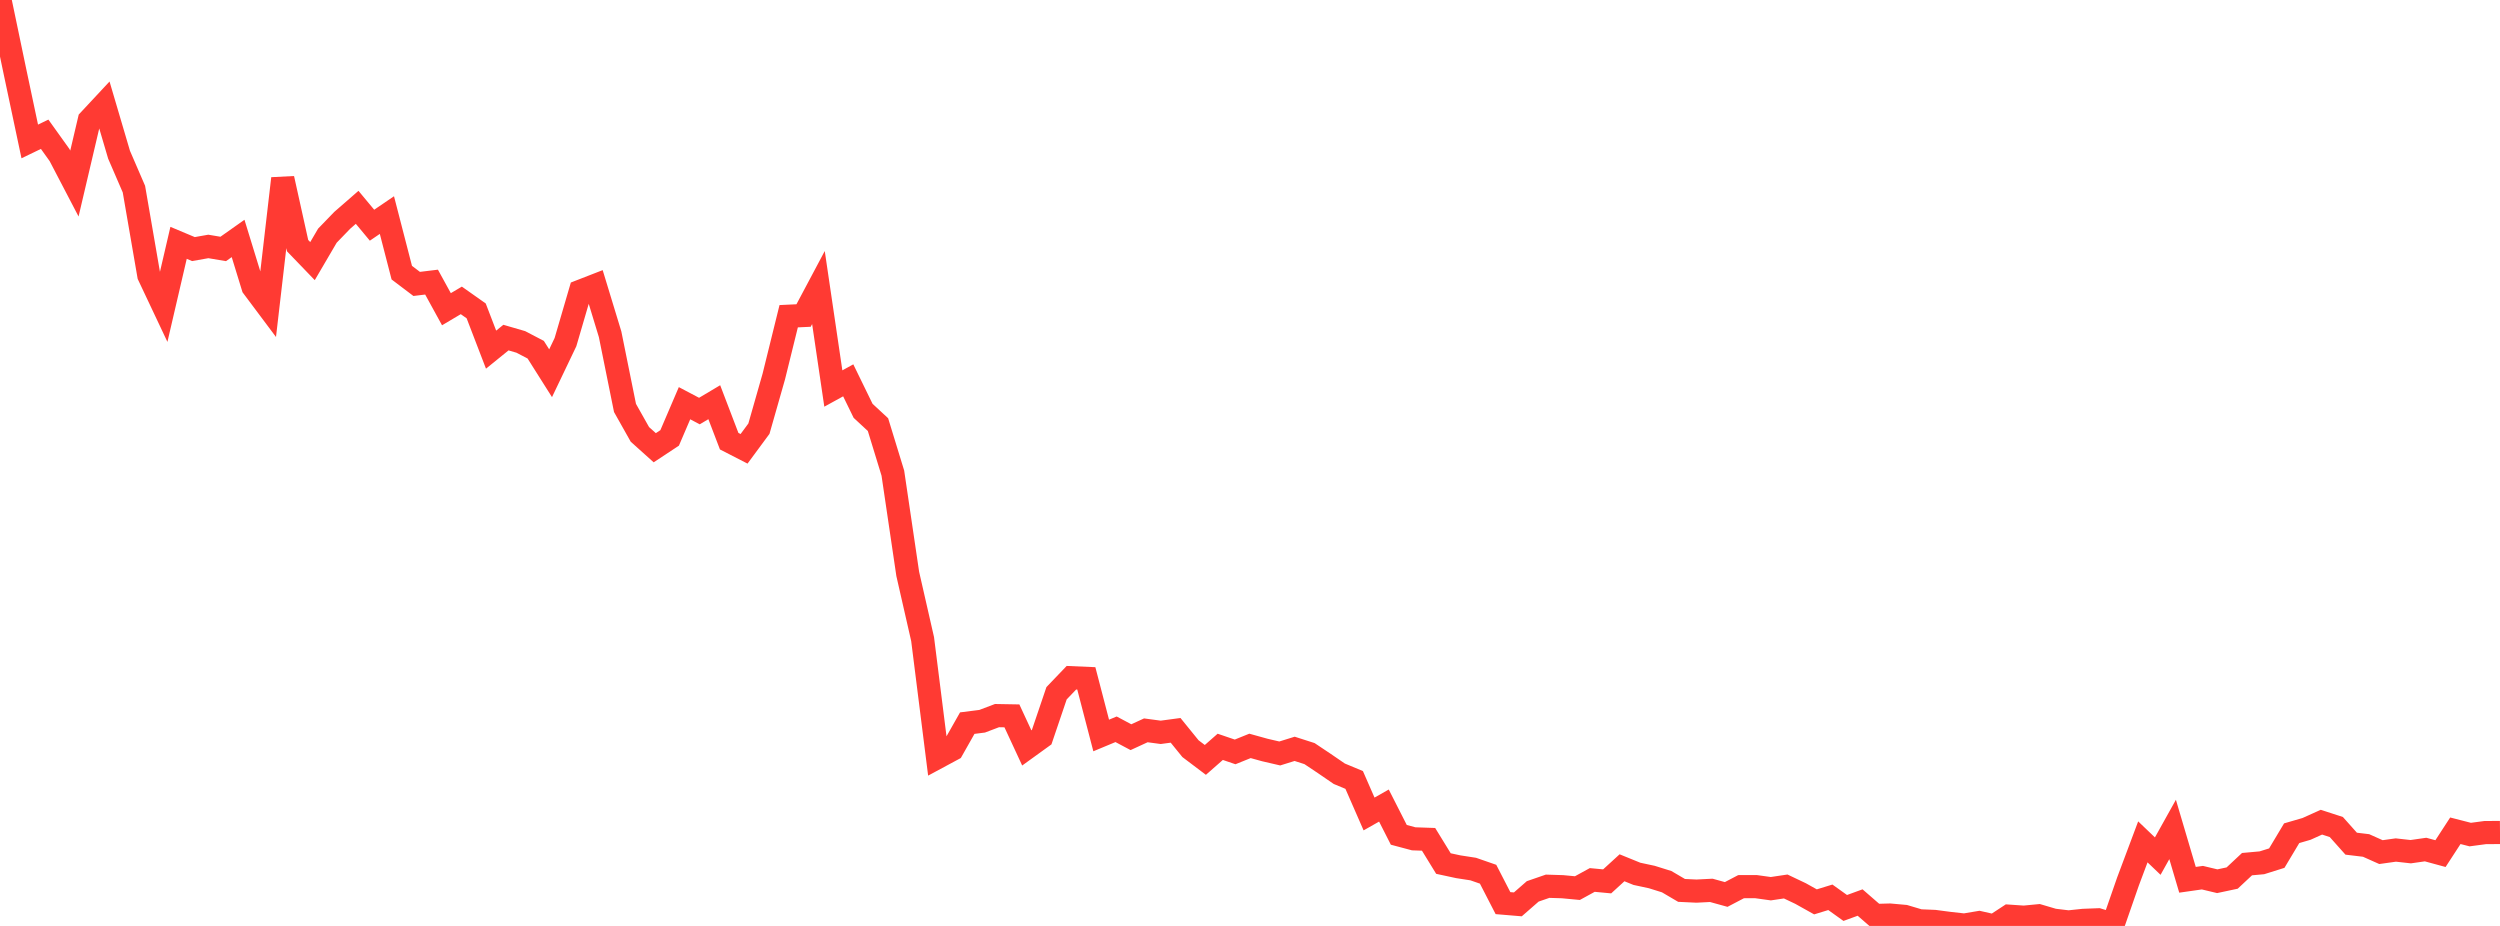 <?xml version="1.0" standalone="no"?>
<!DOCTYPE svg PUBLIC "-//W3C//DTD SVG 1.1//EN" "http://www.w3.org/Graphics/SVG/1.1/DTD/svg11.dtd">

<svg width="135" height="50" viewBox="0 0 135 50" preserveAspectRatio="none" 
  xmlns="http://www.w3.org/2000/svg"
  xmlns:xlink="http://www.w3.org/1999/xlink">


<polyline points="0.0, 0.0 0.804, 3.848 1.607, 7.638 2.411, 7.25 3.214, 8.371 4.018, 9.911 4.821, 6.492 5.625, 5.629 6.429, 8.355 7.232, 10.213 8.036, 14.871 8.839, 16.571 9.643, 13.113 10.446, 13.45 11.25, 13.308 12.054, 13.443 12.857, 12.876 13.661, 15.494 14.464, 16.567 15.268, 9.64 16.071, 13.265 16.875, 14.1 17.679, 12.727 18.482, 11.896 19.286, 11.196 20.089, 12.161 20.893, 11.614 21.696, 14.723 22.5, 15.332 23.304, 15.234 24.107, 16.698 24.911, 16.221 25.714, 16.788 26.518, 18.881 27.321, 18.23 28.125, 18.464 28.929, 18.884 29.732, 20.155 30.536, 18.474 31.339, 15.727 32.143, 15.414 32.946, 18.051 33.75, 22.029 34.554, 23.457 35.357, 24.178 36.161, 23.647 36.964, 21.773 37.768, 22.197 38.571, 21.719 39.375, 23.823 40.179, 24.236 40.982, 23.148 41.786, 20.329 42.589, 17.076 43.393, 17.038 44.196, 15.528 45.0, 20.98 45.804, 20.538 46.607, 22.184 47.411, 22.929 48.214, 25.548 49.018, 30.992 49.821, 34.512 50.625, 40.901 51.429, 40.468 52.232, 39.049 53.036, 38.947 53.839, 38.643 54.643, 38.657 55.446, 40.388 56.25, 39.807 57.054, 37.436 57.857, 36.597 58.661, 36.632 59.464, 39.716 60.268, 39.381 61.071, 39.808 61.875, 39.438 62.679, 39.546 63.482, 39.438 64.286, 40.428 65.089, 41.035 65.893, 40.329 66.696, 40.603 67.5, 40.278 68.304, 40.501 69.107, 40.687 69.911, 40.437 70.714, 40.695 71.518, 41.232 72.321, 41.782 73.125, 42.117 73.929, 43.955 74.732, 43.5 75.536, 45.082 76.339, 45.296 77.143, 45.324 77.946, 46.632 78.75, 46.805 79.554, 46.929 80.357, 47.208 81.161, 48.769 81.964, 48.836 82.768, 48.134 83.571, 47.857 84.375, 47.882 85.179, 47.958 85.982, 47.518 86.786, 47.594 87.589, 46.86 88.393, 47.187 89.196, 47.359 90.0, 47.61 90.804, 48.082 91.607, 48.12 92.411, 48.079 93.214, 48.301 94.018, 47.88 94.821, 47.878 95.625, 47.99 96.429, 47.87 97.232, 48.252 98.036, 48.701 98.839, 48.454 99.643, 49.03 100.446, 48.737 101.25, 49.435 102.054, 49.413 102.857, 49.485 103.661, 49.724 104.464, 49.757 105.268, 49.863 106.071, 49.953 106.875, 49.818 107.679, 50.0 108.482, 49.473 109.286, 49.528 110.089, 49.451 110.893, 49.688 111.696, 49.785 112.5, 49.7 113.304, 49.669 114.107, 49.916 114.911, 47.604 115.714, 45.461 116.518, 46.23 117.321, 44.79 118.125, 47.509 118.929, 47.394 119.732, 47.586 120.536, 47.415 121.339, 46.664 122.143, 46.591 122.946, 46.339 123.75, 44.994 124.554, 44.76 125.357, 44.398 126.161, 44.659 126.964, 45.559 127.768, 45.655 128.571, 46.014 129.375, 45.901 130.179, 45.991 130.982, 45.876 131.786, 46.095 132.589, 44.861 133.393, 45.067 134.196, 44.96 135.0, 44.954" fill="none" stroke="#ff3a33" stroke-width="1.25"/>

</svg>